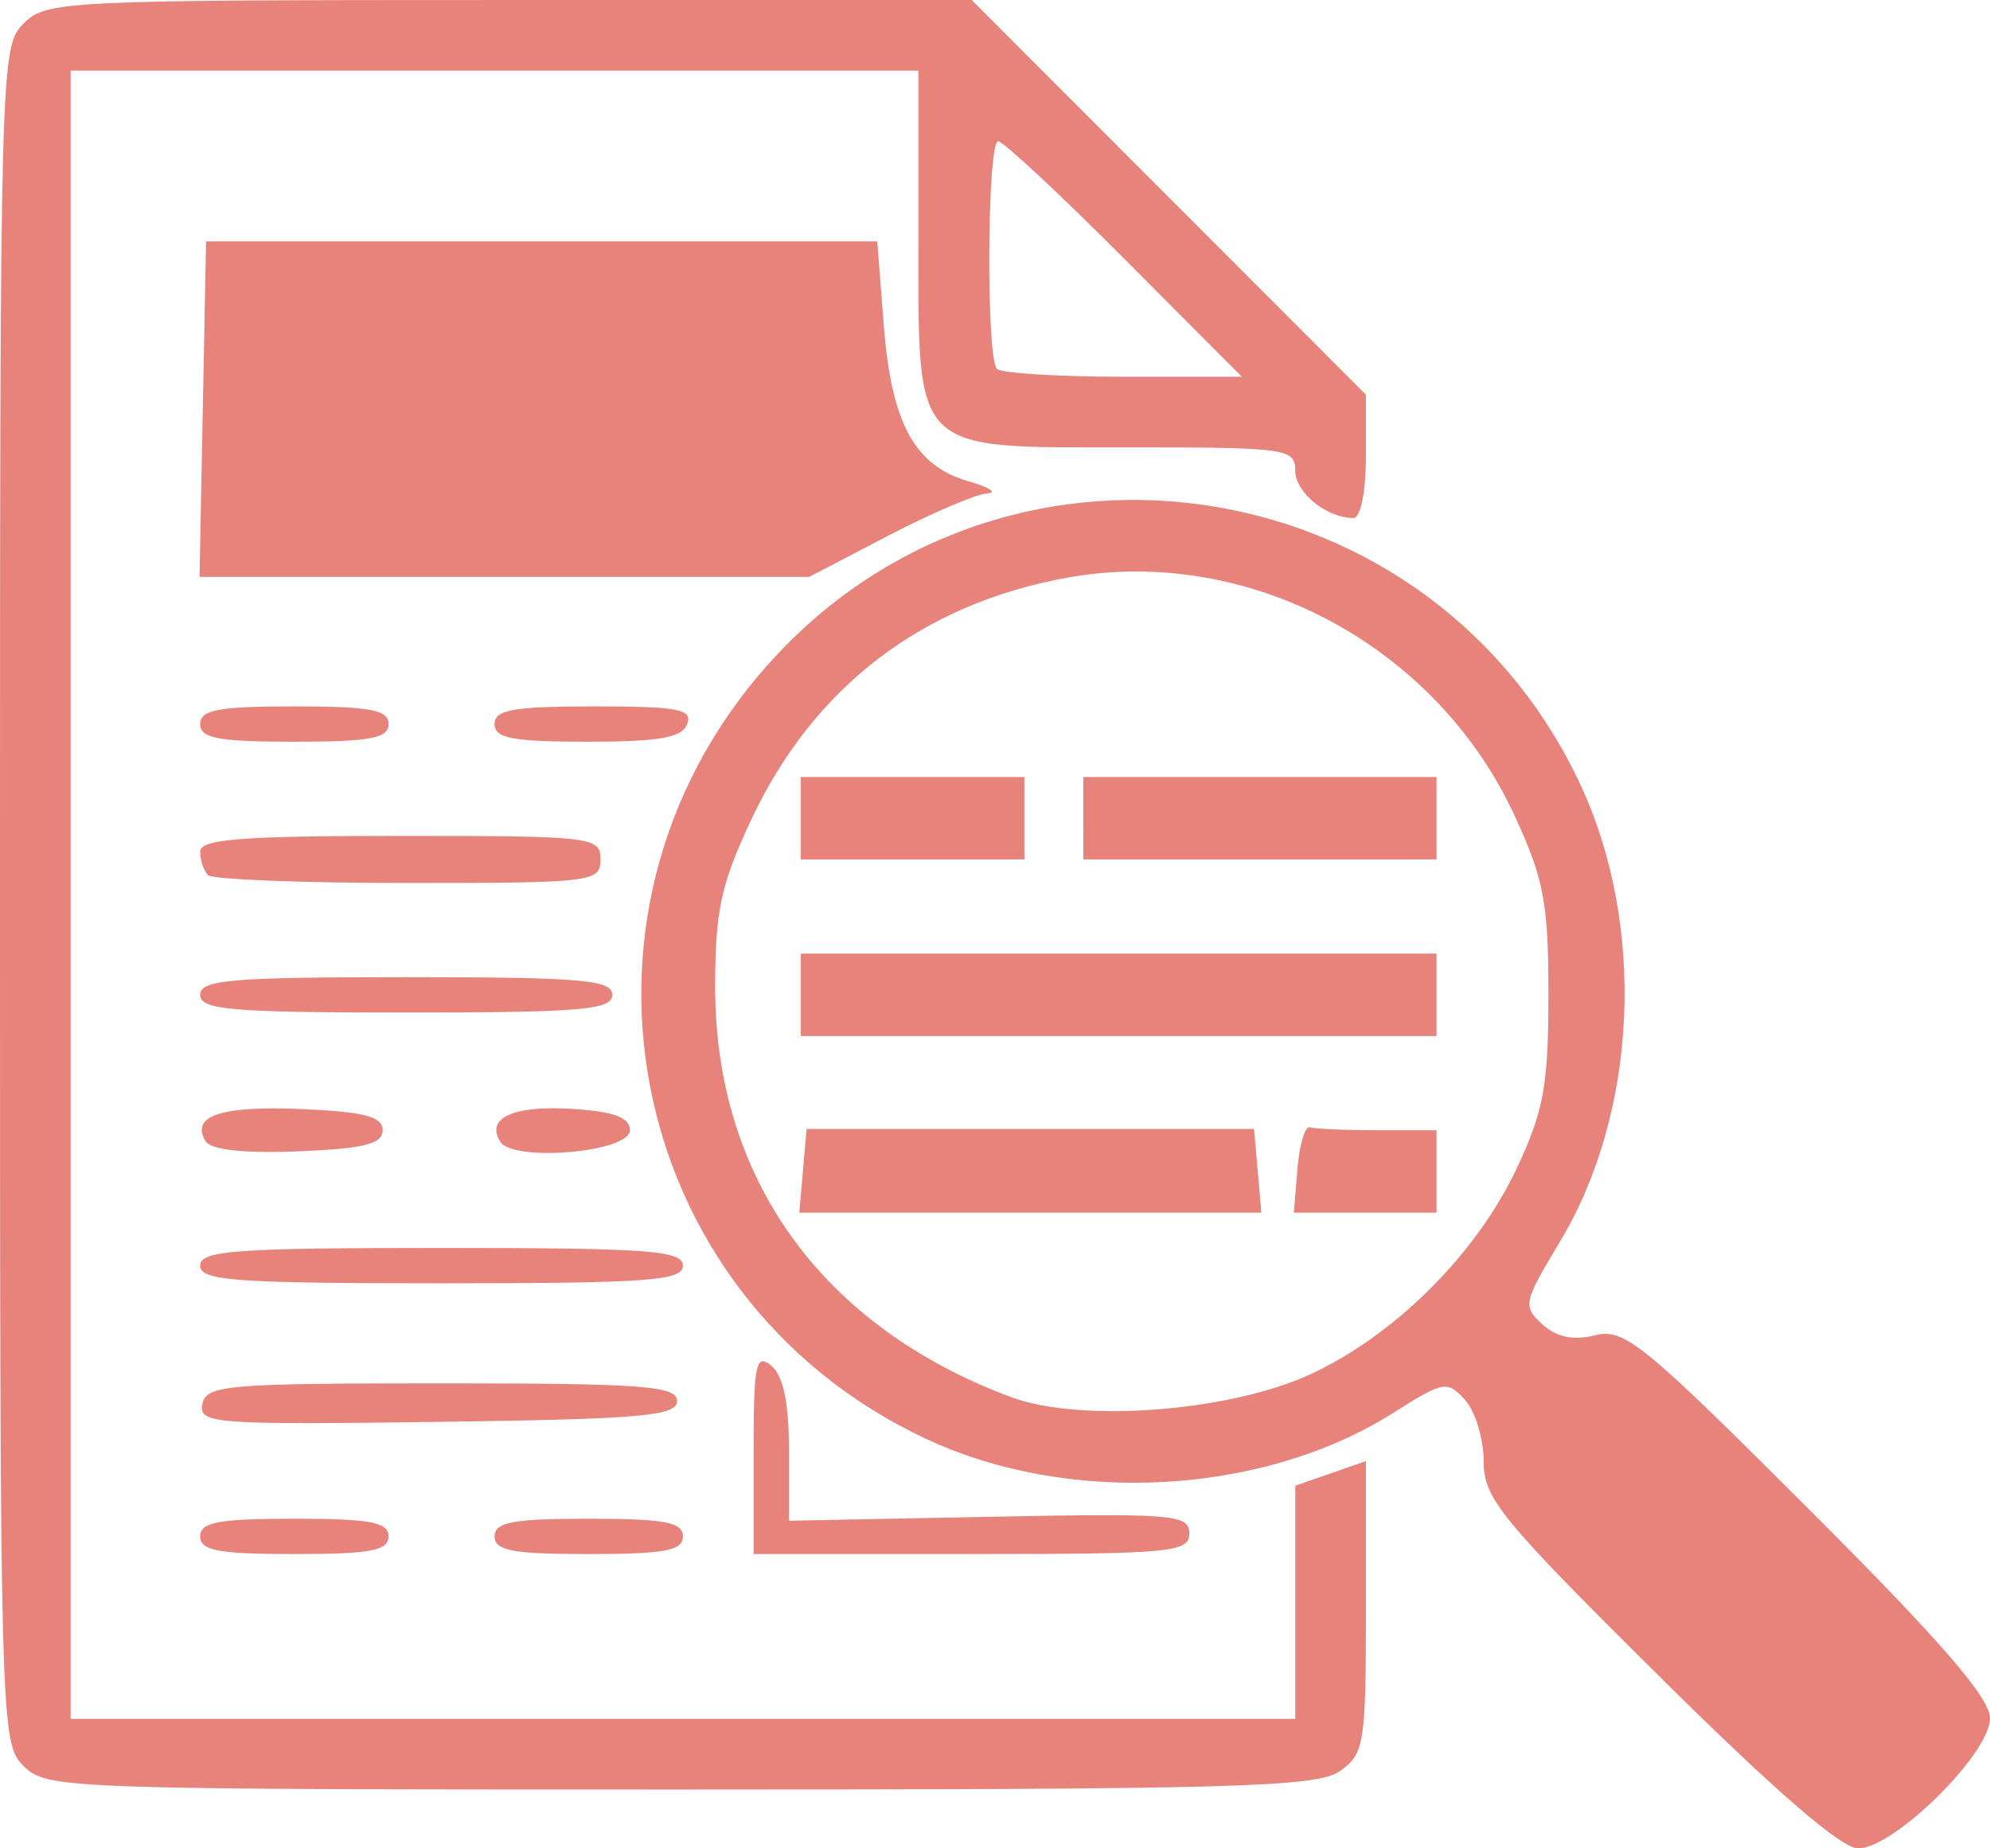 <?xml version="1.0" encoding="UTF-8" standalone="no"?>
<!-- Created with Inkscape (http://www.inkscape.org/) -->

<svg
   version="1.1"
   data-id="svg1"
   width="186.521"
   height="173.277"
   viewBox="0 0 186.521 173.277"
   sodipodi:docname="ocr_icon.svg"
   inkscape:version="1.4.2 (f4327f4, 2025-05-13)"
   xmlns:inkscape="http://www.inkscape.org/namespaces/inkscape"
   xmlns:sodipodi="http://sodipodi.sourceforge.net/DTD/sodipodi-0.dtd"
   xmlns="http://www.w3.org/2000/svg"
   xmlns:svg="http://www.w3.org/2000/svg">
  <defs
     id="defs1" />
  <sodipodi:namedview
     id="namedview1"
     pagecolor="#ffffff"
     bordercolor="#000000"
     borderopacity="0.25"
     inkscape:showpageshadow="2"
     inkscape:pageopacity="0.0"
     inkscape:pagecheckerboard="0"
     inkscape:deskcolor="#d1d1d1"
     showgrid="false"
     inkscape:zoom="3.3812848"
     inkscape:cx="87.392815"
     inkscape:cy="90.941762"
     inkscape:window-width="1920"
     inkscape:window-height="1009"
     inkscape:window-x="-8"
     inkscape:window-y="-8"
     inkscape:window-maximized="1"
     inkscape:current-layer="g1" />
  <g
     inkscape:groupmode="layer"
     inkscape:label="Image"
     id="g1"
     transform="translate(-31.84,-28.406)">
    <path
       style="fill:#e7837b;fill-opacity:1;stroke-width:1.002;stroke-dasharray:none"
       d="m 187.265,185.452 c -14.808,-14.69 -16.362,-16.595 -16.362,-20.055 0,-2.103 -0.788,-4.694 -1.75,-5.758 -1.658,-1.832 -2.009,-1.77 -6.662,1.181 -12.22,7.75 -30.384,8.775 -43.847,2.474 -28.741,-13.45 -35.711,-50.533 -13.844,-73.655 22.303,-23.582 61.356,-17.196 75.154,12.288 6.191,13.229 5.406,30.745 -1.922,42.914 -3.406,5.657 -3.485,6.032 -1.622,7.718 1.339,1.211 2.903,1.536 4.941,1.024 2.723,-0.683 4.462,0.731 19.996,16.265 12.44,12.44 17.014,17.721 17.014,19.647 0,3.307 -9.001,12.188 -12.353,12.188 -1.589,0 -7.822,-5.397 -18.743,-16.232 z m -32.7,-28.169 c 7.98,-3.657 15.683,-11.334 19.461,-19.396 2.508,-5.353 2.946,-7.763 2.947,-16.22 6.2e-4,-8.617 -0.421,-10.845 -3.177,-16.814 -7.388,-15.995 -25.008,-25.361 -41.935,-22.292 -13.629,2.471 -23.806,10.282 -29.64,22.749 -2.815,6.015 -3.349,8.504 -3.35,15.618 -0.004,17.954 10,31.831 27.714,38.445 6.496,2.425 20.39,1.387 27.981,-2.092 z m -47.466,-19.12 0.343,-3.922 h 20.97 20.97 l 0.343,3.922 0.343,3.922 h -21.655 -21.655 z m 46.354,-0.217 c 0.188,-2.276 0.715,-4.015 1.17,-3.863 0.455,0.152 3.311,0.276 6.346,0.276 h 5.518 v 3.863 3.863 h -6.689 -6.689 z m -46.564,-16.279 v -3.863 h 29.799 29.799 v 3.863 3.863 h -29.799 -29.799 z m 0,-16.555 v -3.863 h 10.485 10.485 v 3.863 3.863 h -10.485 -10.485 z m 26.488,0 v -3.863 h 16.555 16.555 v 3.863 3.863 H 149.933 133.378 Z m -99.331,88.846 c -2.166,-2.166 -2.207,-3.679 -2.207,-81.672 0,-77.993 0.041,-79.506 2.207,-81.672 2.132,-2.132 3.679,-2.207 45.539,-2.207 h 43.331 l 18.474,18.498 18.474,18.498 v 5.782 c 0,3.357 -0.493,5.782 -1.176,5.782 -2.524,0 -5.446,-2.39 -5.446,-4.454 0,-2.052 -0.828,-2.169 -15.451,-2.169 -20.642,0 -19.866,0.776 -19.866,-19.866 V 35.028 H 78.194 38.462 v 77.257 77.257 h 57.391 57.391 v -10.929 -10.929 l 3.311,-1.154 3.311,-1.154 v 13.676 c 0,12.881 -0.143,13.776 -2.453,15.394 -2.146,1.503 -9.873,1.718 -61.806,1.718 -57.881,0 -59.408,-0.055 -61.56,-2.207 z M 137.241,52.687 c -6.047,-6.07 -11.377,-11.037 -11.844,-11.037 -1.037,0 -1.144,20.306 -0.113,21.338 0.405,0.405 5.734,0.736 11.844,0.736 h 11.108 z M 50.602,172.436 c 0,-1.334 1.717,-1.656 8.829,-1.656 7.113,0 8.829,0.322 8.829,1.656 0,1.334 -1.717,1.656 -8.829,1.656 -7.113,0 -8.829,-0.322 -8.829,-1.656 z m 27.592,0 c 0,-1.334 1.717,-1.656 8.829,-1.656 7.113,0 8.829,0.322 8.829,1.656 0,1.334 -1.717,1.656 -8.829,1.656 -7.113,0 -8.829,-0.322 -8.829,-1.656 z m 24.281,-7.861 c 0,-8.334 0.206,-9.346 1.656,-8.142 1.133,0.94 1.656,3.451 1.656,7.954 v 6.58 l 18.764,-0.369 c 17.275,-0.34 18.763,-0.216 18.762,1.562 -9.9e-4,1.77 -1.71,1.931 -20.419,1.931 h -20.418 z m -51.667,-4.532 c 0.345,-1.793 2.205,-1.955 22.435,-1.955 18.872,0 22.058,0.239 22.058,1.656 0,1.407 -3.361,1.7 -22.435,1.955 -20.963,0.279 -22.41,0.171 -22.058,-1.656 z m -0.206,-12.991 c 0,-1.418 3.25,-1.656 22.625,-1.656 19.376,0 22.625,0.238 22.625,1.656 0,1.418 -3.25,1.656 -22.625,1.656 -19.376,0 -22.625,-0.238 -22.625,-1.656 z m 0.521,-11.638 c -1.477,-2.39 1.406,-3.367 8.97,-3.04 5.888,0.255 7.616,0.706 7.616,1.986 0,1.288 -1.758,1.727 -7.908,1.978 -5.014,0.204 -8.19,-0.134 -8.678,-0.924 z m 27.597,0.008 c -1.376,-2.227 1.243,-3.411 6.77,-3.06 3.909,0.248 5.396,0.799 5.396,1.998 0,2.066 -10.955,3.022 -12.166,1.062 z m -28.118,-13.754 c 0,-1.409 2.882,-1.656 19.314,-1.656 16.433,0 19.314,0.247 19.314,1.656 0,1.409 -2.882,1.656 -19.314,1.656 -16.433,0 -19.314,-0.247 -19.314,-1.656 z m 0.736,-11.221 c -0.405,-0.405 -0.736,-1.398 -0.736,-2.207 0,-1.169 3.863,-1.472 18.762,-1.472 18.027,0 18.762,0.087 18.762,2.207 0,2.117 -0.736,2.207 -18.027,2.207 -9.915,0 -18.358,-0.331 -18.762,-0.736 z m -0.736,-14.164 c 0,-1.334 1.717,-1.656 8.829,-1.656 7.113,0 8.829,0.322 8.829,1.656 0,1.334 -1.717,1.656 -8.829,1.656 -7.113,0 -8.829,-0.322 -8.829,-1.656 z m 27.592,0 c 0,-1.341 1.774,-1.656 9.347,-1.656 7.855,0 9.245,0.264 8.711,1.656 -0.49,1.278 -2.621,1.656 -9.347,1.656 -7.008,0 -8.711,-0.324 -8.711,-1.656 z m -27.346,-29.523 0.306,-15.727 h 31.455 31.455 l 0.613,7.868 c 0.716,9.189 2.875,13.164 7.946,14.628 1.97,0.569 2.748,1.079 1.73,1.134 -1.018,0.055 -5.186,1.838 -9.262,3.962 l -7.411,3.863 H 79.111 50.542 Z"
       id="path12" />
  </g>
</svg>
